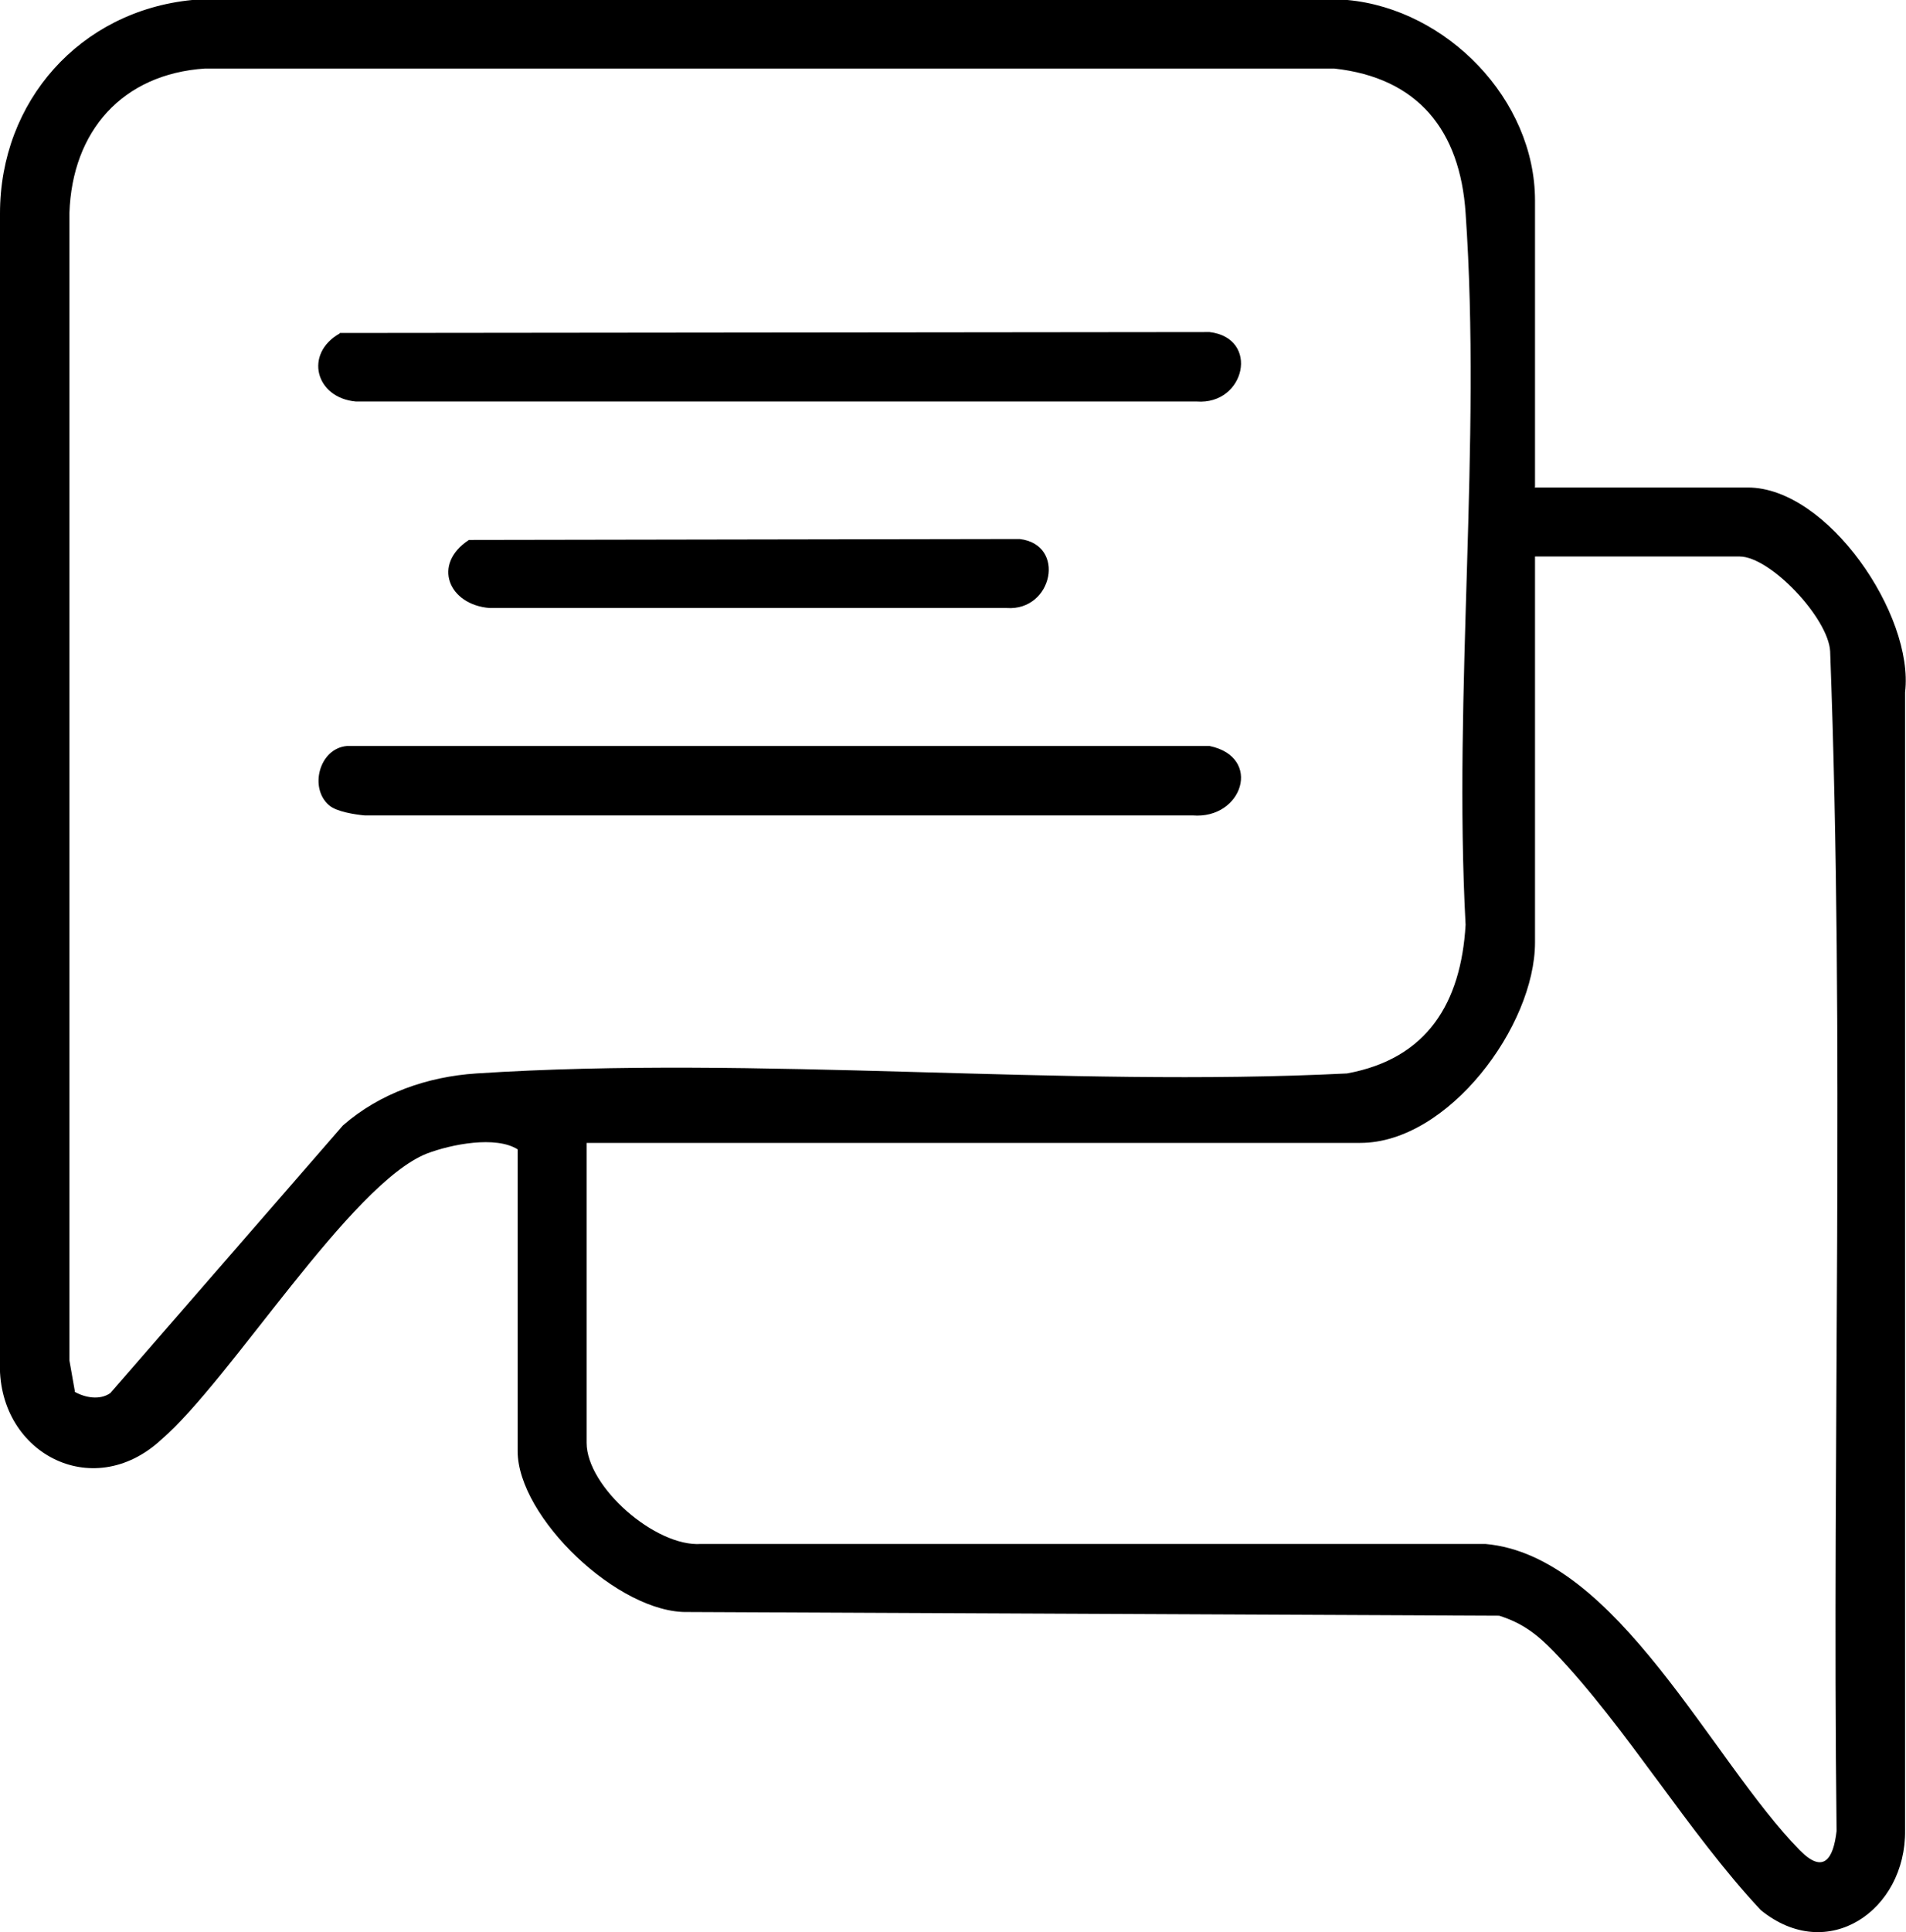 <?xml version="1.0" encoding="UTF-8"?>
<svg id="Calque_1" data-name="Calque 1" xmlns="http://www.w3.org/2000/svg" viewBox="0 0 41.46 42.01">
  <path d="M33.38,10.6h4.64c1.74,0,3.62,2.78,3.42,4.45v24.75c.02,1.73-1.68,2.92-3.14,1.73-1.59-1.7-2.91-3.96-4.5-5.62-.36-.37-.68-.62-1.19-.78l-17.64-.08c-1.51.04-3.71-2.06-3.71-3.5v-6.56c-.48-.3-1.44-.11-1.97.09-1.66.65-4.28,4.93-5.78,6.22-1.51,1.4-3.6.27-3.51-1.72V4.64C0,2.2,1.74.24,4.18,0h25.13c2.16.2,4.08,2.16,4.08,4.36v6.23ZM1.62,30.26c.23.13.55.19.78.03l5.06-5.82c.8-.7,1.84-1.06,2.9-1.13,6.15-.4,12.74.31,18.94,0,1.75-.32,2.48-1.54,2.58-3.23-.27-5.06.35-10.46,0-15.48-.12-1.79-1.03-2.94-2.86-3.14H4.46c-1.8.12-2.89,1.36-2.95,3.14v24.95s.12.68.12.68ZM12.76,24.85v6.52c0,.96,1.5,2.27,2.49,2.2h17.06c2.86.25,4.92,4.71,6.84,6.66.51.52.73.2.8-.42-.1-8.54.18-17.13-.14-25.65-.04-.72-1.3-2.06-1.97-2.06h-4.45v8.39c0,1.82-1.89,4.36-3.8,4.36H12.76Z"/>
  <path d="M7.39,7.24l18.92-.02c1.1.13.78,1.59-.28,1.51H7.74c-.88-.08-1.13-1.04-.35-1.48Z"/>
  <path d="M7.16,17.51c-.44-.37-.22-1.24.39-1.29h18.76c1.16.24.72,1.6-.37,1.51H7.93c-.21-.02-.61-.08-.77-.22Z"/>
  <path d="M10.2,11.74l11.98-.02c1.02.12.72,1.57-.28,1.5h-11.25c-.89-.07-1.26-.95-.45-1.48Z"/>
</svg>